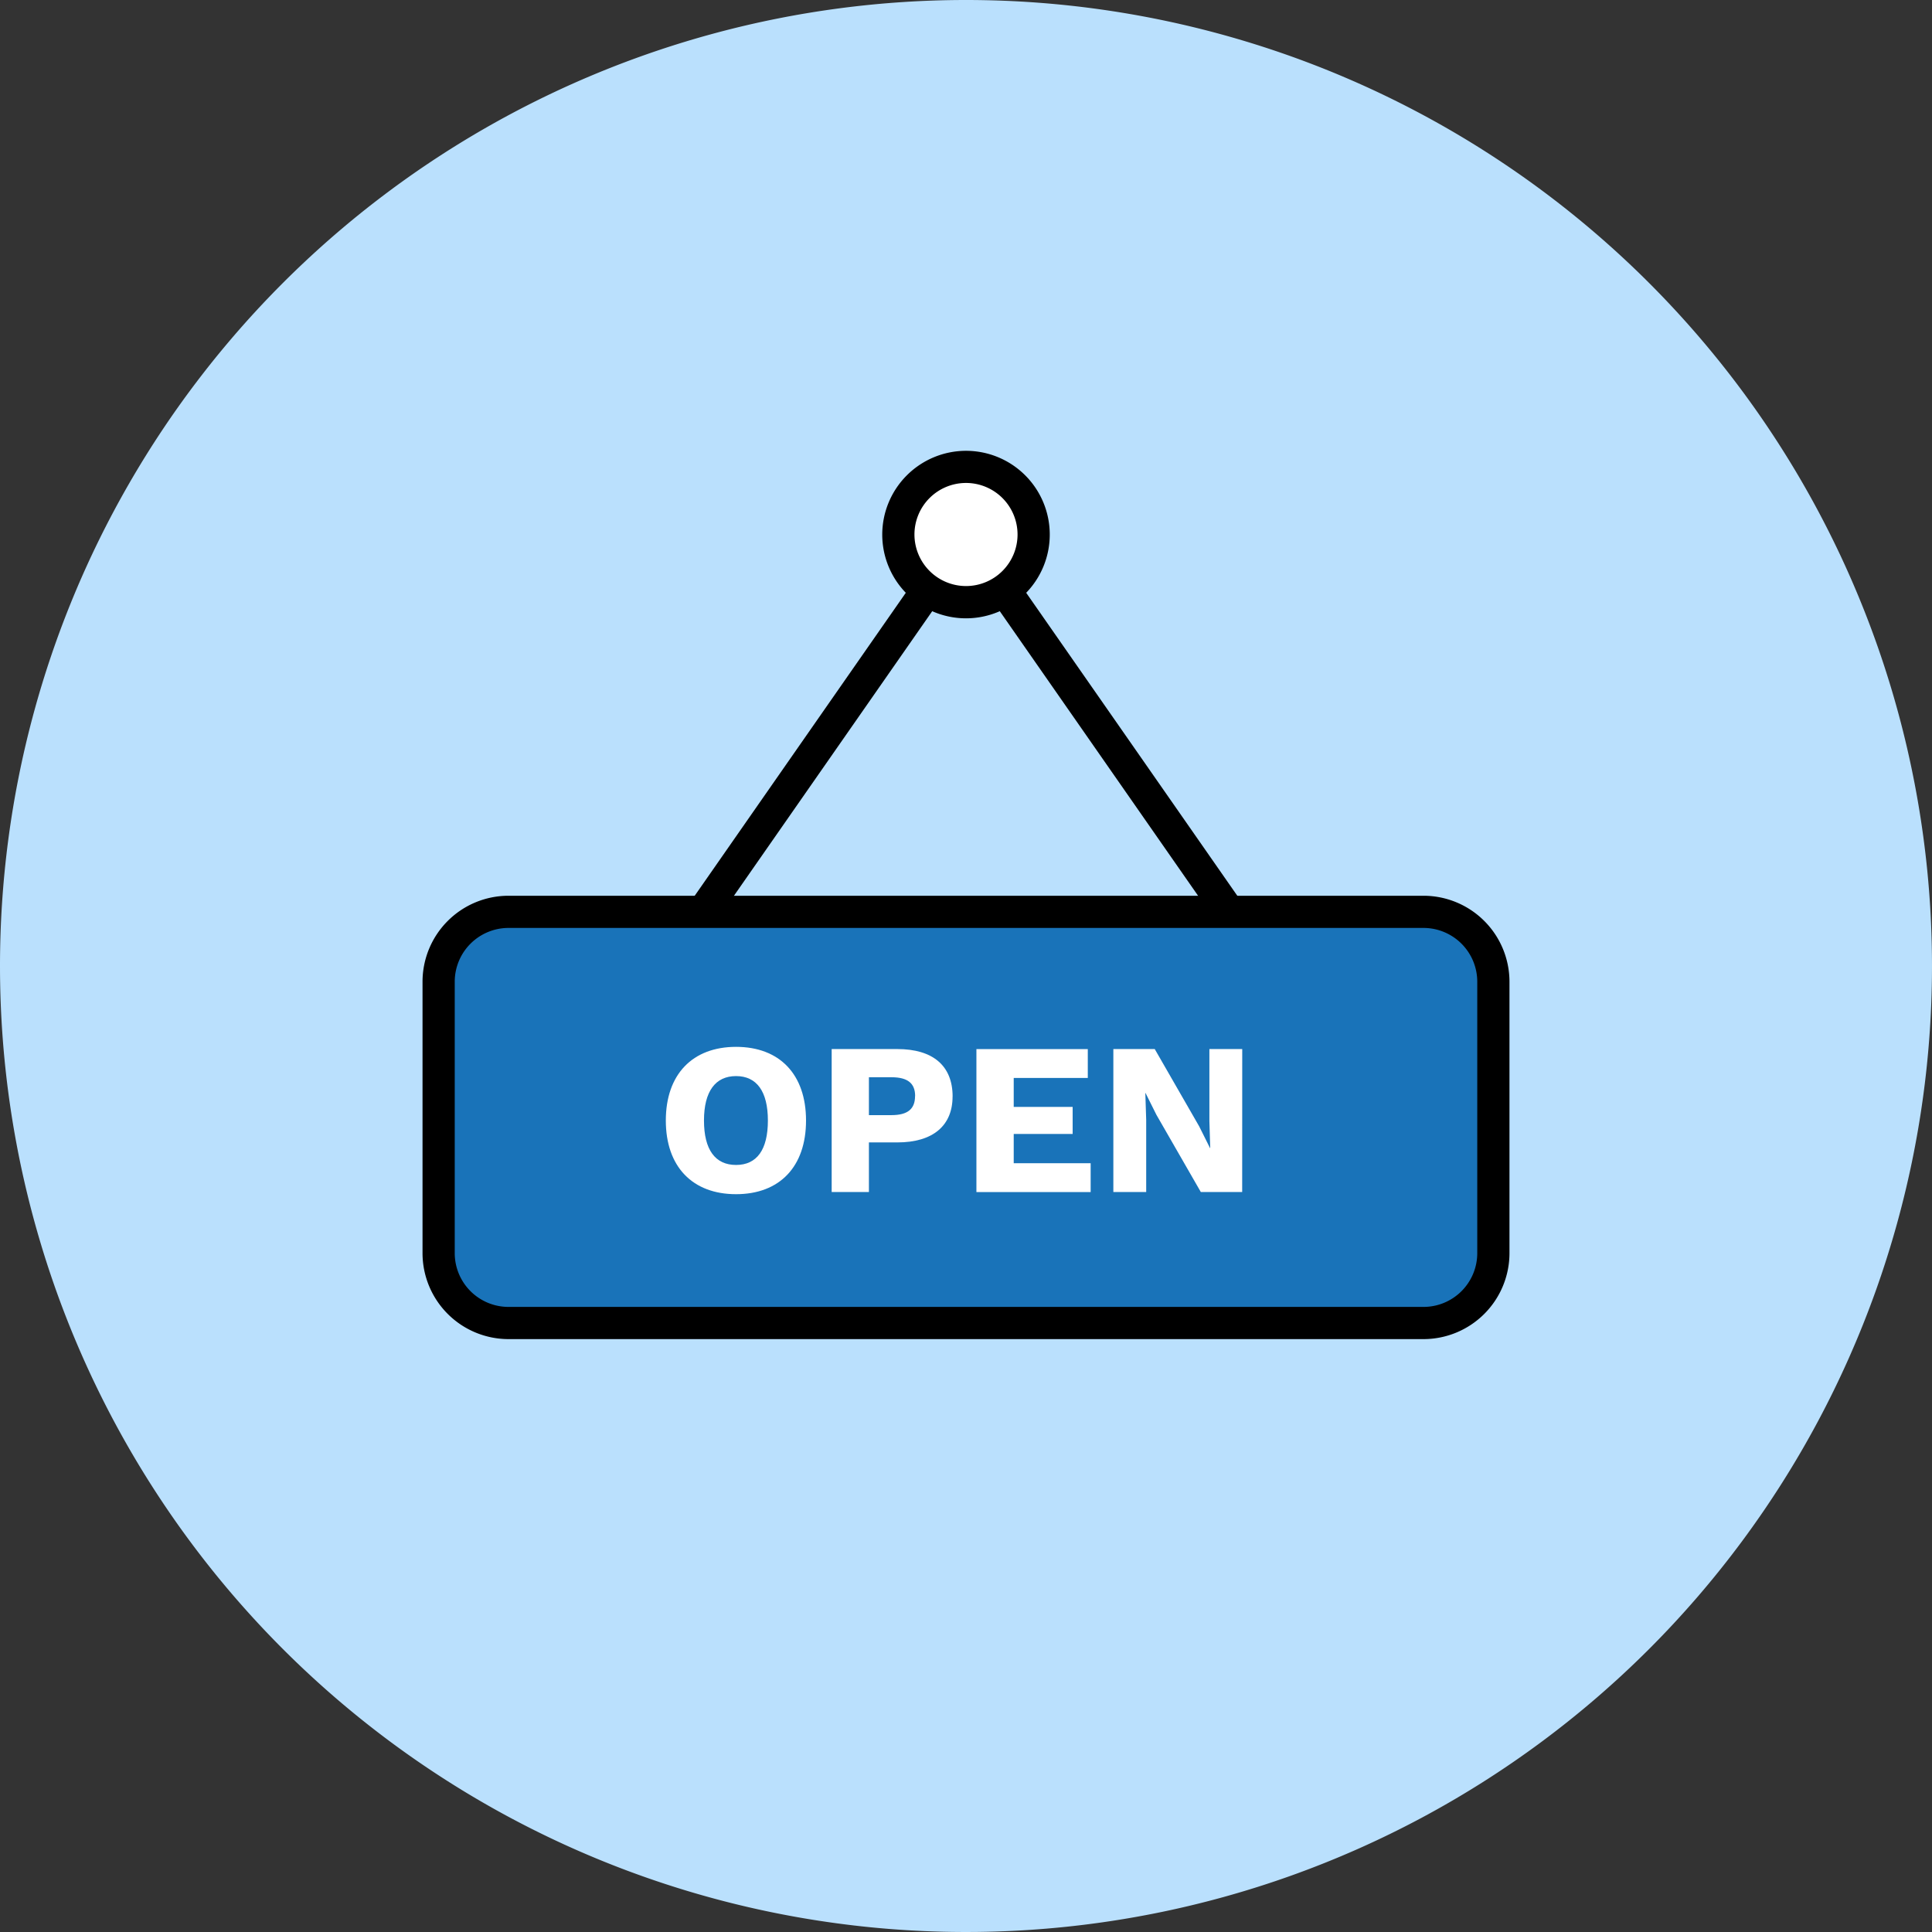 <svg id="Group_9117" data-name="Group 9117" xmlns="http://www.w3.org/2000/svg" xmlns:xlink="http://www.w3.org/1999/xlink" width="100" height="100" viewBox="0 0 100 100">
  <rect x="0" y="0" width="100" height="100" fill="#333333" stroke="none"/>
  <defs>
    <clipPath id="clip-path">
      <rect id="Rectangle_5783" data-name="Rectangle 5783" width="56.26" height="45.978" fill="none" />
    </clipPath>
  </defs>
  <path id="Path_11818" data-name="Path 11818" d="M50,0A50,50,0,1,1,0,50,50,50,0,0,1,50,0Z" fill="#bae0fd" />
  <g id="Group_9318" data-name="Group 9318" transform="translate(21.87 23.334)">
    <path id="パス_11889" data-name="パス 11889" d="M38.257,25.341a.832.832,0,0,1-.684-.357L23.224,4.392,8.876,24.984a.833.833,0,1,1-1.367-.953L22.54,2.458a.833.833,0,0,1,1.367,0L38.94,24.031a.833.833,0,0,1-.683,1.31Z" transform="translate(4.906 1.4)" />
    <g id="Group_9317" data-name="Group 9317" transform="translate(0 0)">
      <g id="Group_9316" data-name="Group 9316" clip-path="url(#clip-path)">
        <path id="Path_11890" data-name="Path 11890" d="M51.478,35.6H4.115A3.615,3.615,0,0,1,.5,31.985V17.933a3.615,3.615,0,0,1,3.615-3.615H51.478a3.615,3.615,0,0,1,3.615,3.615V31.985A3.615,3.615,0,0,1,51.478,35.6" transform="translate(0.333 9.545)" fill="#1973b9" />
        <path id="長方形_5782" data-name="長方形 5782" d="M3.948-.5H51.312A4.453,4.453,0,0,1,55.76,3.948V18a4.453,4.453,0,0,1-4.448,4.448H3.948A4.453,4.453,0,0,1-.5,18V3.948A4.453,4.453,0,0,1,3.948-.5ZM51.312,20.782A2.785,2.785,0,0,0,54.093,18V3.948a2.785,2.785,0,0,0-2.782-2.782H3.948A2.785,2.785,0,0,0,1.167,3.948V18a2.785,2.785,0,0,0,2.782,2.782Z" transform="translate(0.5 23.53)" />
        <path id="Path_11891" data-name="Path 11891" d="M14.777,4a3.5,3.5,0,1,1,3.5,3.5,3.5,3.5,0,0,1-3.5-3.5" transform="translate(9.851 0.333)" fill="#fff" />
        <path id="楕円形_764" data-name="楕円形 764" d="M3.835-.5A4.335,4.335,0,1,1-.5,3.835,4.34,4.34,0,0,1,3.835-.5Zm0,7A2.668,2.668,0,1,0,1.167,3.835,2.671,2.671,0,0,0,3.835,6.5Z" transform="translate(24.295 0.5)" />
        <path id="Path_11892" data-name="Path 11892" d="M14.813,22.324c0,2.39-1.367,3.813-3.622,3.813s-3.635-1.423-3.635-3.813,1.382-3.813,3.635-3.813,3.622,1.423,3.622,3.813m-5.282,0c0,1.513.583,2.3,1.66,2.3s1.648-.787,1.648-2.3-.583-2.3-1.648-2.3-1.66.785-1.66,2.3" transform="translate(5.037 12.34)" fill="#fff" />
        <path id="Path_11893" data-name="Path 11893" d="M18.964,21.035c0,1.513-1.02,2.377-2.86,2.377h-1.47V25.98H12.706v-7.4h3.4c1.84,0,2.86.865,2.86,2.457m-1.94-.023c0-.65-.37-.975-1.222-.975H14.634V22H15.8c.852,0,1.222-.327,1.222-.988" transform="translate(8.471 12.385)" fill="#fff" />
        <path id="Path_11894" data-name="Path 11894" d="M23.113,24.49v1.492H17.2v-7.4h5.765v1.493H19.131v1.5h3.05v1.4h-3.05V24.49Z" transform="translate(11.469 12.385)" fill="#fff" />
        <path id="Path_11895" data-name="Path 11895" d="M28.124,25.98H25.983l-2.3-4-.56-1.122h-.012l.045,1.39V25.98h-1.7v-7.4h2.142l2.3,4,.56,1.122h.012l-.043-1.39V18.579h1.7Z" transform="translate(14.301 12.385)" fill="#fff" />
      </g>
    </g>
  </g>
</svg>